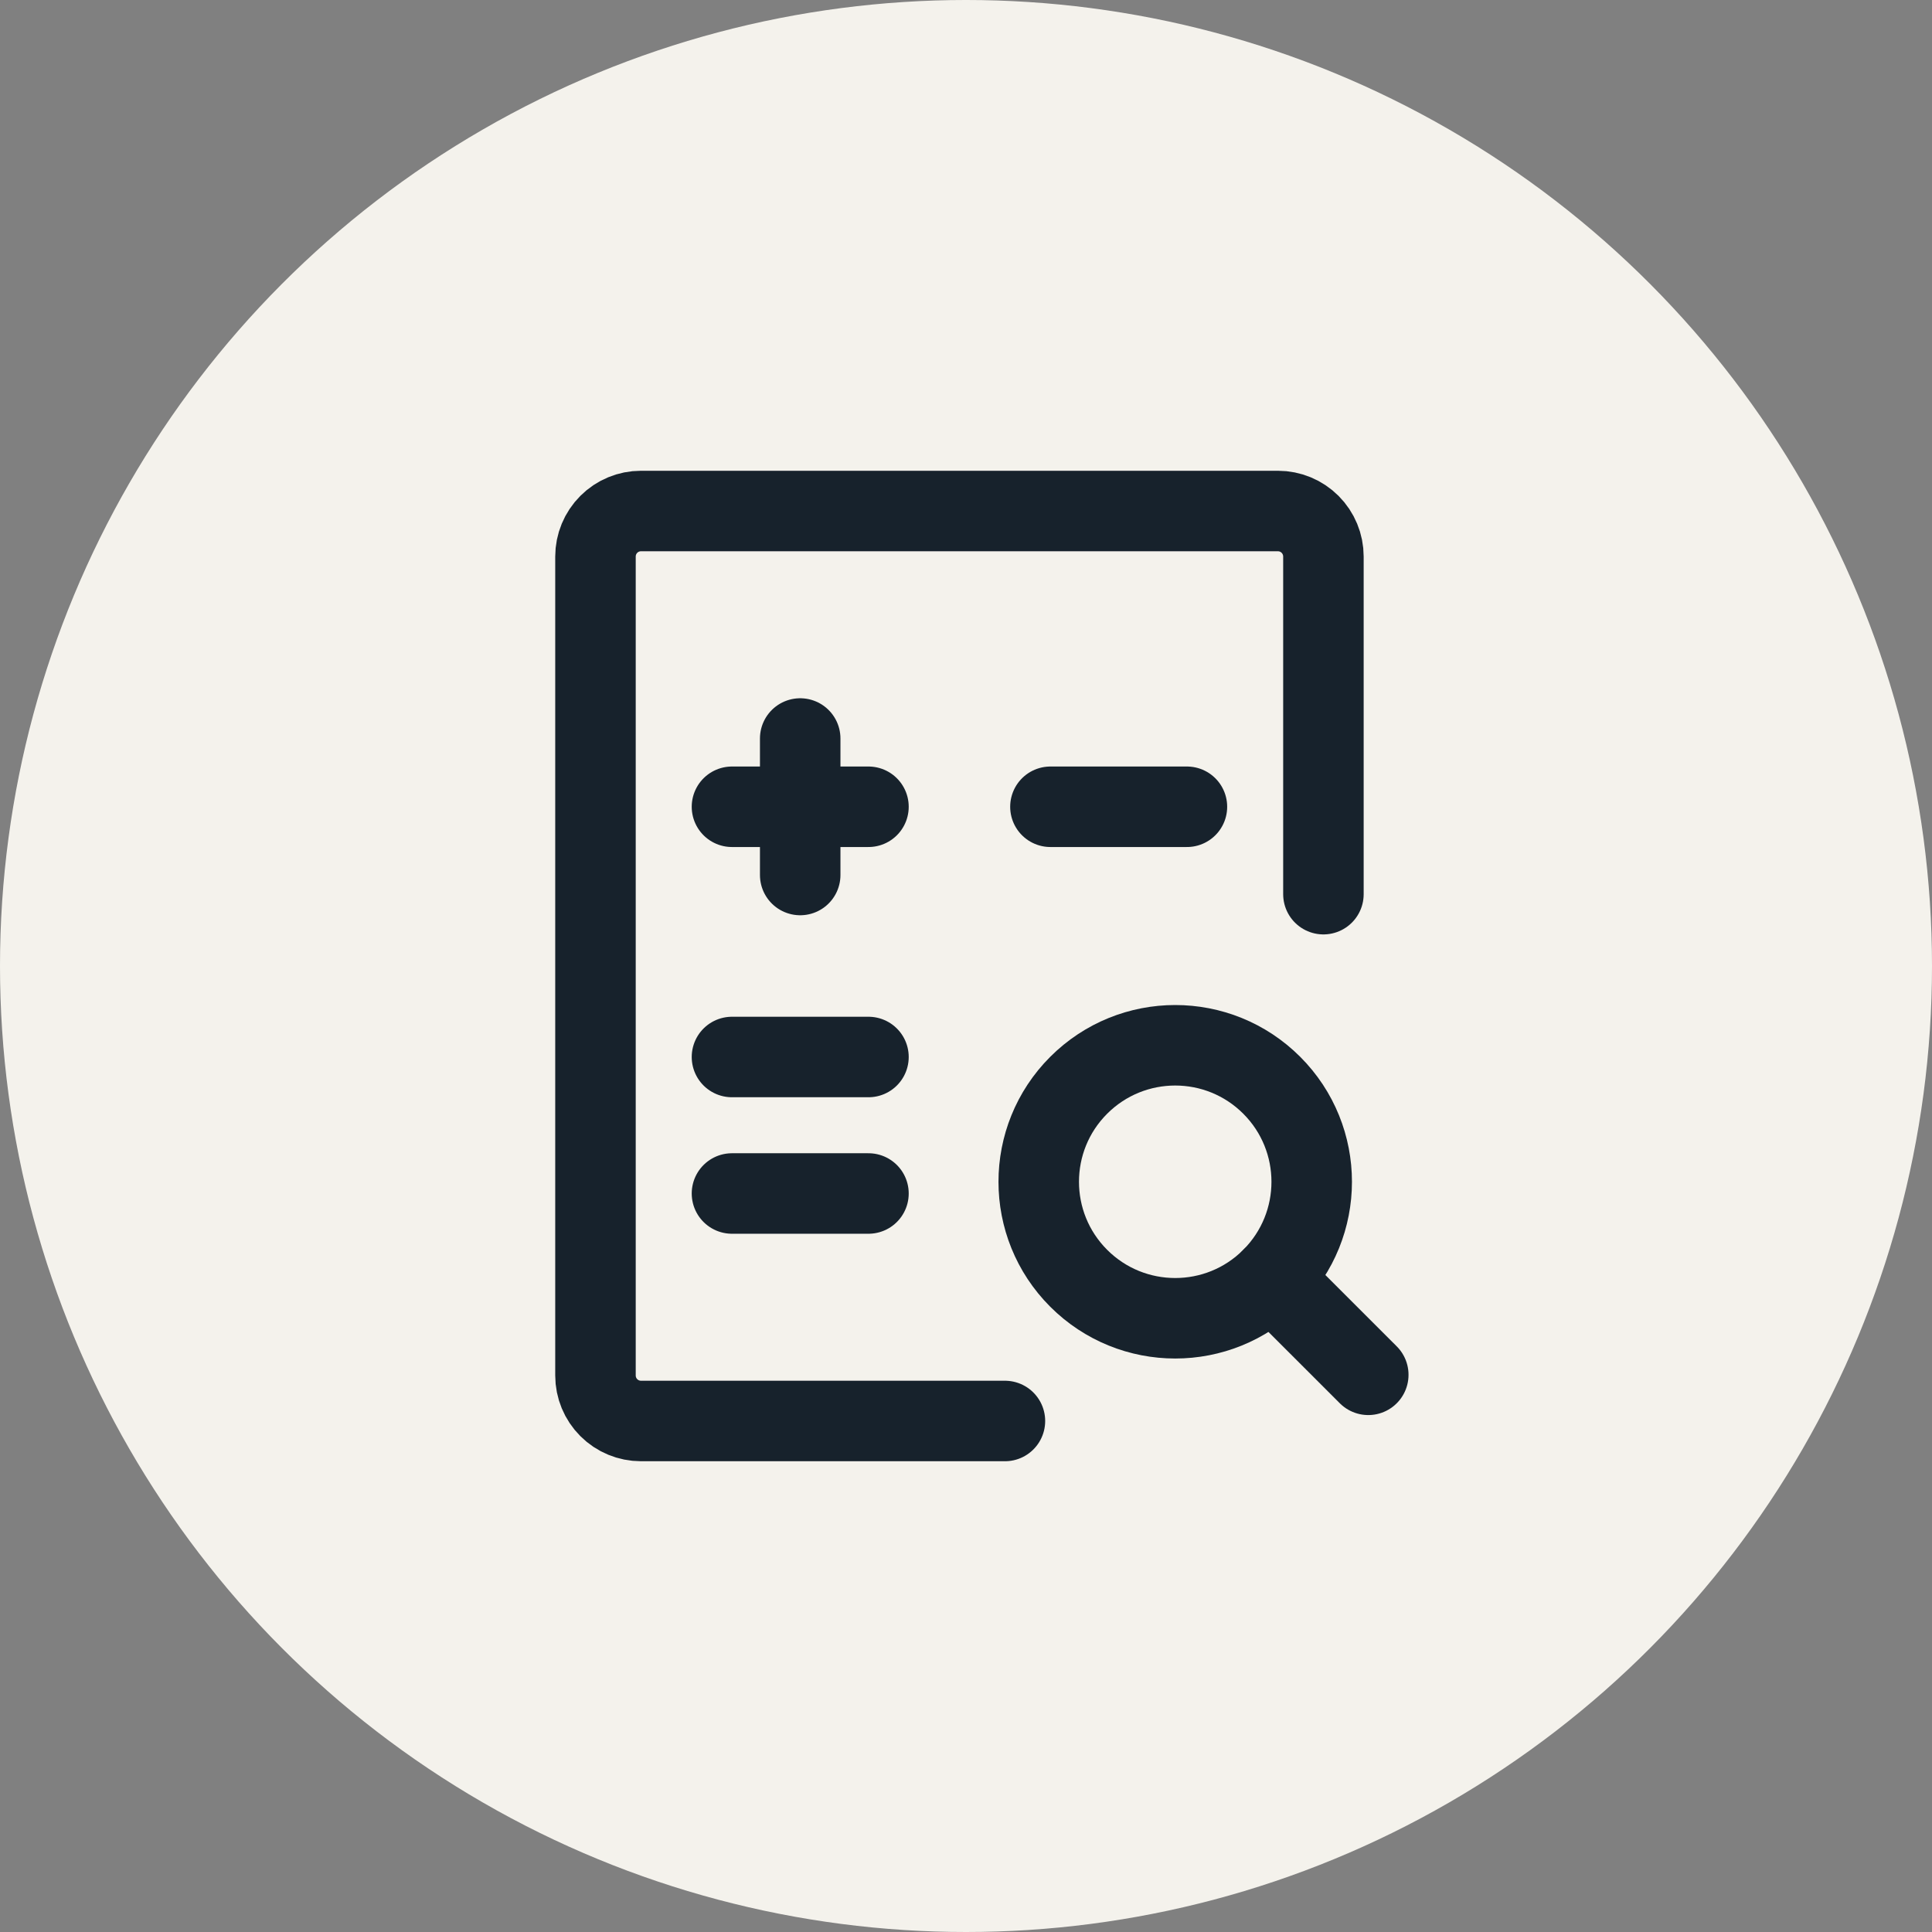 <svg width="60" height="60" viewBox="0 0 60 60" fill="none" xmlns="http://www.w3.org/2000/svg">
<rect x="0" y="0" width="60" height="60" fill="#808080" stroke="none"/>
<circle cx="30" cy="30" r="30" fill="#F4F2EC"/>
<path d="M41.1 27.769V17.283C41.1 16.909 40.951 16.549 40.686 16.284C40.421 16.019 40.062 15.87 39.687 15.87H19.906C19.531 15.87 19.172 16.019 18.907 16.284C18.642 16.549 18.493 16.909 18.493 17.283V42.717C18.493 43.092 18.642 43.451 18.907 43.716C19.172 43.981 19.531 44.13 19.906 44.13H31.209" stroke="#17222C" stroke-width="2.5" stroke-linecap="round" stroke-linejoin="round"/>
<path d="M22.732 25.055H26.971M32.622 25.055H36.861M22.732 32.826H26.971M22.732 37.065H26.971M24.851 27.174V22.935M39.495 39.699L42.493 42.696" stroke="#17222C" stroke-width="2.5" stroke-linecap="round"/>
<path d="M33.5 39.698C35.156 41.354 37.84 41.354 39.495 39.698C41.15 38.043 41.15 35.359 39.495 33.704C37.84 32.048 35.156 32.048 33.5 33.704C31.845 35.359 31.845 38.043 33.5 39.698Z" stroke="#17222C" stroke-width="2.5" stroke-linecap="round" stroke-linejoin="round"/>
</svg>
